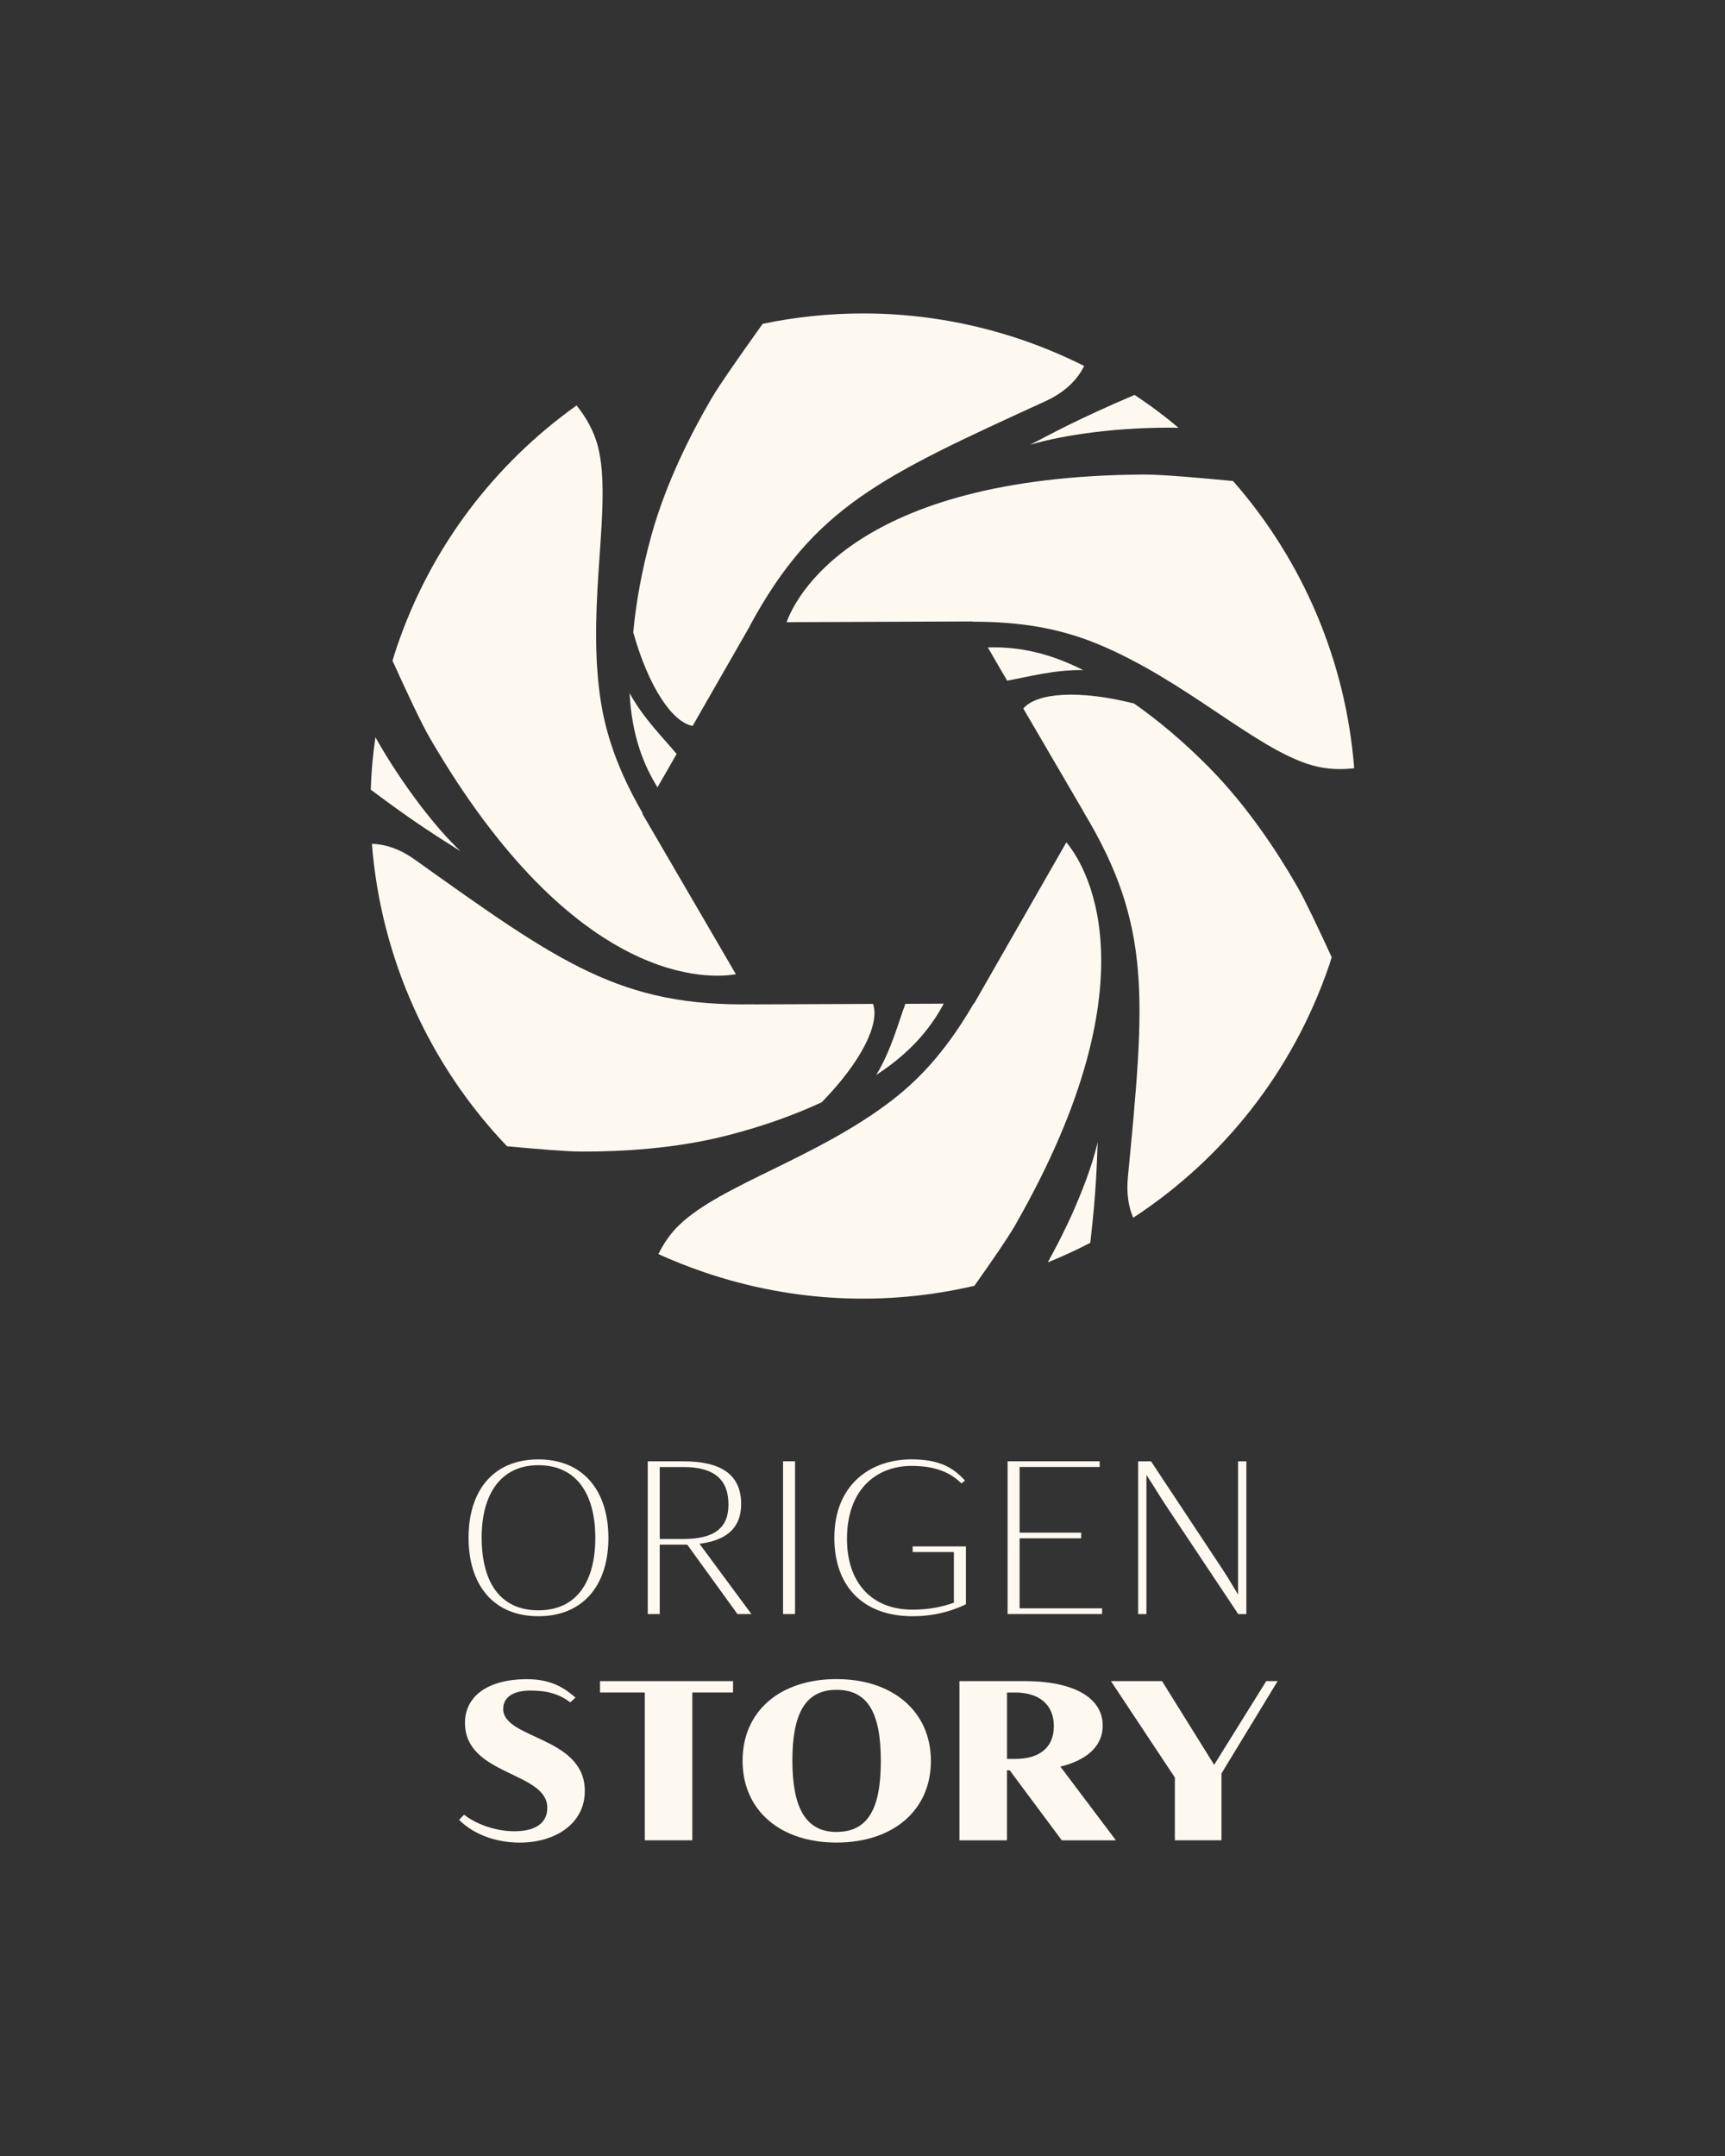 <?xml version="1.0" encoding="UTF-8"?><svg id="Layer_1" xmlns="http://www.w3.org/2000/svg" viewBox="0 0 400 500"><rect x="0" y="0" width="400" height="500" fill="#333333" stroke="none"/><defs><style>.cls-1{fill:#fef9f0;}</style></defs><path class="cls-1" d="M124.84,374.82c-10.32,0-16.19-7.13-16.19-18.21s5.87-18.16,16.19-18.16,16.24,7.18,16.24,18.21-5.92,18.16-16.24,18.16ZM124.84,373.45c9.06,0,13.2-6.88,13.2-16.8s-4.15-16.85-13.2-16.85-13.15,7.13-13.15,16.75c0,10.12,4.1,16.9,13.15,16.9Z"/><path class="cls-1" d="M150.2,338.89h8.15c8.9,0,13.51,3.09,13.51,9.92,0,5.41-3.24,8.4-9.66,9.21l12.04,16.29h-3.24l-11.64-16.09h-6.38v16.09h-2.78v-35.42ZM152.98,340.21v16.7h5.47c7.34,0,10.47-2.68,10.47-7.99,0-5.62-3.09-8.7-10.47-8.7h-5.47Z"/><path class="cls-1" d="M181.58,338.89h2.78v35.42h-2.78v-35.42Z"/><path class="cls-1" d="M193.47,356.65c0-12.34,8.35-18.21,17.91-18.21,7.29,0,10.12,2.53,12.4,4.91l-.86.66c-2.33-2.33-5.72-4.05-11.54-4.05-8.04,0-14.98,5.31-14.98,16.95,0,10.12,5.72,16.39,15.18,16.39,3.64,0,6.83-.61,9.61-1.62v-11.74h-9.56v-1.31h12.35v13.41c-3.14,1.57-7.39,2.78-12.35,2.78-11.64,0-18.16-7.08-18.16-18.16Z"/><path class="cls-1" d="M233.65,338.89h21.35v1.32h-18.57v15.23h14.27v1.31h-14.27v16.24h19.13v1.32h-21.91v-35.42Z"/><path class="cls-1" d="M266.9,338.89l16.75,25.3c1.21,1.82,2.28,3.74,3.44,5.62v-30.91h1.92v35.42h-1.92v-.05l-16.24-24.39c-1.72-2.53-3.29-5.21-5.01-7.84v32.28h-1.92v-35.42h2.98Z"/><path class="cls-1" d="M116.68,396.31c0,7.07,18.93,6.33,18.93,19.04,0,7.54-6.8,11.97-15.08,11.97-6.38,0-11.23-2.43-14.08-5.27l1.16-1.21c2.48,2,7.07,3.85,11.65,3.85,4.9,0,7.65-1.9,7.65-5.43,0-8.49-19.09-7.38-19.09-19.72,0-5.96,5.01-10.12,14.4-10.12,5.64,0,8.75,2.11,11.23,4.27l-1.21,1.11c-2.64-2-5.43-2.74-9.28-2.74-3.16,0-6.27,1.05-6.27,4.27Z"/><path class="cls-1" d="M149.52,392.51h-10.39v-2.64h30.85v2.64h-9.44v34.28h-11.02v-34.28Z"/><path class="cls-1" d="M193.97,427.31c-13.02,0-21.78-7.44-21.78-18.98s8.75-18.93,21.78-18.93,21.89,7.49,21.89,18.98-8.81,18.93-21.89,18.93ZM193.97,424.84c7.28,0,10.28-5.33,10.28-16.45s-3-16.5-10.28-16.5-10.23,5.59-10.23,16.4,3.01,16.56,10.23,16.56Z"/><path class="cls-1" d="M222.48,389.87h15.29c10.02,0,17.93,3.22,17.93,10.34,0,4.96-4.01,8.07-9.81,9.49l12.87,17.09h-12.55l-12.08-16.24h-.63v16.24h-11.02v-36.91ZM233.51,392.51v15.4h1.9c5.38,0,8.96-2.43,8.96-7.59s-3.59-7.8-8.91-7.8h-1.95Z"/><path class="cls-1" d="M269.46,389.87l12.08,19.41,12.08-19.41h2.64l-13.02,21.41v15.5h-10.81v-14.55l-14.82-22.36h11.86Z"/><path class="cls-1" d="M285.93,111.56c-8-.78-16.75-1.53-20.61-1.51-67.65.34-81.04,29-82.92,34.24l43.12-.17.04.06c10.93-.02,20.07,1.51,28.82,5.11,20.52,8.43,36.69,24.4,49.82,28.18,3.3.95,6.64,1.06,9.81.69-1.91-24.7-11.85-48.11-28.07-66.59h-.02Z"/><path class="cls-1" d="M273.28,99.2c-3.23-2.72-6.62-5.26-10.2-7.61-13.5,5.76-18.86,8.8-24.21,11.56,7.87-2.37,20.98-4.18,34.41-3.95Z"/><path class="cls-1" d="M280.5,178.11c-6.02-6.1-11.9-11.02-17.53-14.96-12.74-3.21-22.55-2.52-25.68,1.16l14.01,24-.02.02c15.93,26.37,14.21,43.51,10.26,84.66-.37,3.82.15,6.88,1.23,9.42,20.55-13.45,36.93-33.59,45.47-58.64.2-.59.37-1.18.56-1.77-3.02-6.58-6.17-13.22-7.87-16.19-4.59-8.02-11.6-18.73-20.44-27.7Z"/><path class="cls-1" d="M253.49,268.76c-.19.65-.41,1.32-.65,2.01-.17.54-.37,1.08-.56,1.64-.11.35-.24.71-.37,1.06-.24.65-.5,1.27-.73,1.92-.52,1.32-1.08,2.67-1.66,4.05-.26.6-.52,1.23-.8,1.85-.69,1.55-1.44,3.15-2.24,4.74-.39.8-.78,1.6-1.21,2.41-.41.8-.84,1.6-1.27,2.41-.34.65-.69,1.25-1.03,1.9,3.36-1.34,6.64-2.87,9.85-4.53,1.4-12.18,1.49-17.85,1.72-23.37-.15.63-.3,1.27-.5,1.94-.17.65-.35,1.29-.56,1.96Z"/><path class="cls-1" d="M225.89,232.74h-.11c-5.5,9.46-11.4,16.62-18.93,22.42-17.57,13.52-39.52,19.49-49.37,28.95-2.05,1.98-3.6,4.29-4.81,6.73,3.43,1.55,6.96,2.95,10.61,4.2,20.98,7.16,42.58,7.83,62.67,3.15,3.94-5.58,7.76-11.1,9.38-13.93,33.7-58.81,15.46-84.75,11.94-88.91l-21.39,37.38Z"/><path class="cls-1" d="M87.05,170.99c-.6,4.05-.95,8.11-1.08,12.14,10.84,8.13,15.95,11.17,20.83,14.29-5.73-5.41-13.41-15.24-19.75-26.43Z"/><path class="cls-1" d="M190.56,255.61c9.18-9.4,13.5-18.24,11.88-22.79l-27.7.11-.02-.02c-30.81.56-44.8-9.49-78.45-33.5-3.58-2.57-6.94-3.62-10.03-3.73,2.05,26.32,13.19,51.16,31.33,70.15,6.92.65,13.78,1.21,17.07,1.23,9.23.04,22.01-.63,34.19-3.79,8.3-2.13,15.5-4.76,21.73-7.65Z"/><path class="cls-1" d="M160.61,168.34l13.26-23.13h-.04c14.98-27.7,30.59-34.77,68.6-52.17,4.68-2.16,7.42-5.04,8.97-8.17-4.61-2.31-9.42-4.35-14.42-6.06-12.2-4.16-24.6-6.12-36.8-6.12-7.89,0-15.72.82-23.33,2.41-4.74,6.64-9.94,14.01-11.92,17.4-4.66,7.98-10.46,19.38-13.84,31.52-2.29,8.26-3.62,15.8-4.25,22.64,3.56,12.65,9.03,20.83,13.78,21.69Z"/><path class="cls-1" d="M170.64,225.93l-21.67-37.19.06-.13c-5.48-9.49-8.71-18.2-9.96-27.62-2.91-21.97,2.91-43.96-.37-57.24-.91-3.71-2.78-6.94-5-9.72-9.38,6.68-17.81,14.83-24.9,24.23-7.07,9.4-12.81,20.07-16.79,31.82-.37,1.06-.69,2.11-.99,3.15,3.21,7.11,6.73,14.62,8.6,17.83,34.08,58.68,65.69,55.82,71.02,54.87Z"/><path class="cls-1" d="M218.84,232.76l-8.9.04c-1.64,4.4-3.28,10.78-6.75,16.49,8.43-5.48,12.87-11.32,15.65-16.54Z"/><path class="cls-1" d="M156.9,174.85c-3-3.62-7.72-8.26-10.91-14.12.52,10.07,3.36,16.84,6.47,21.86l4.44-7.74Z"/><path class="cls-1" d="M229.06,150.15l4.48,7.7c4.61-.8,10.97-2.59,17.64-2.44-8.95-4.55-16.23-5.45-22.12-5.26Z"/></svg>